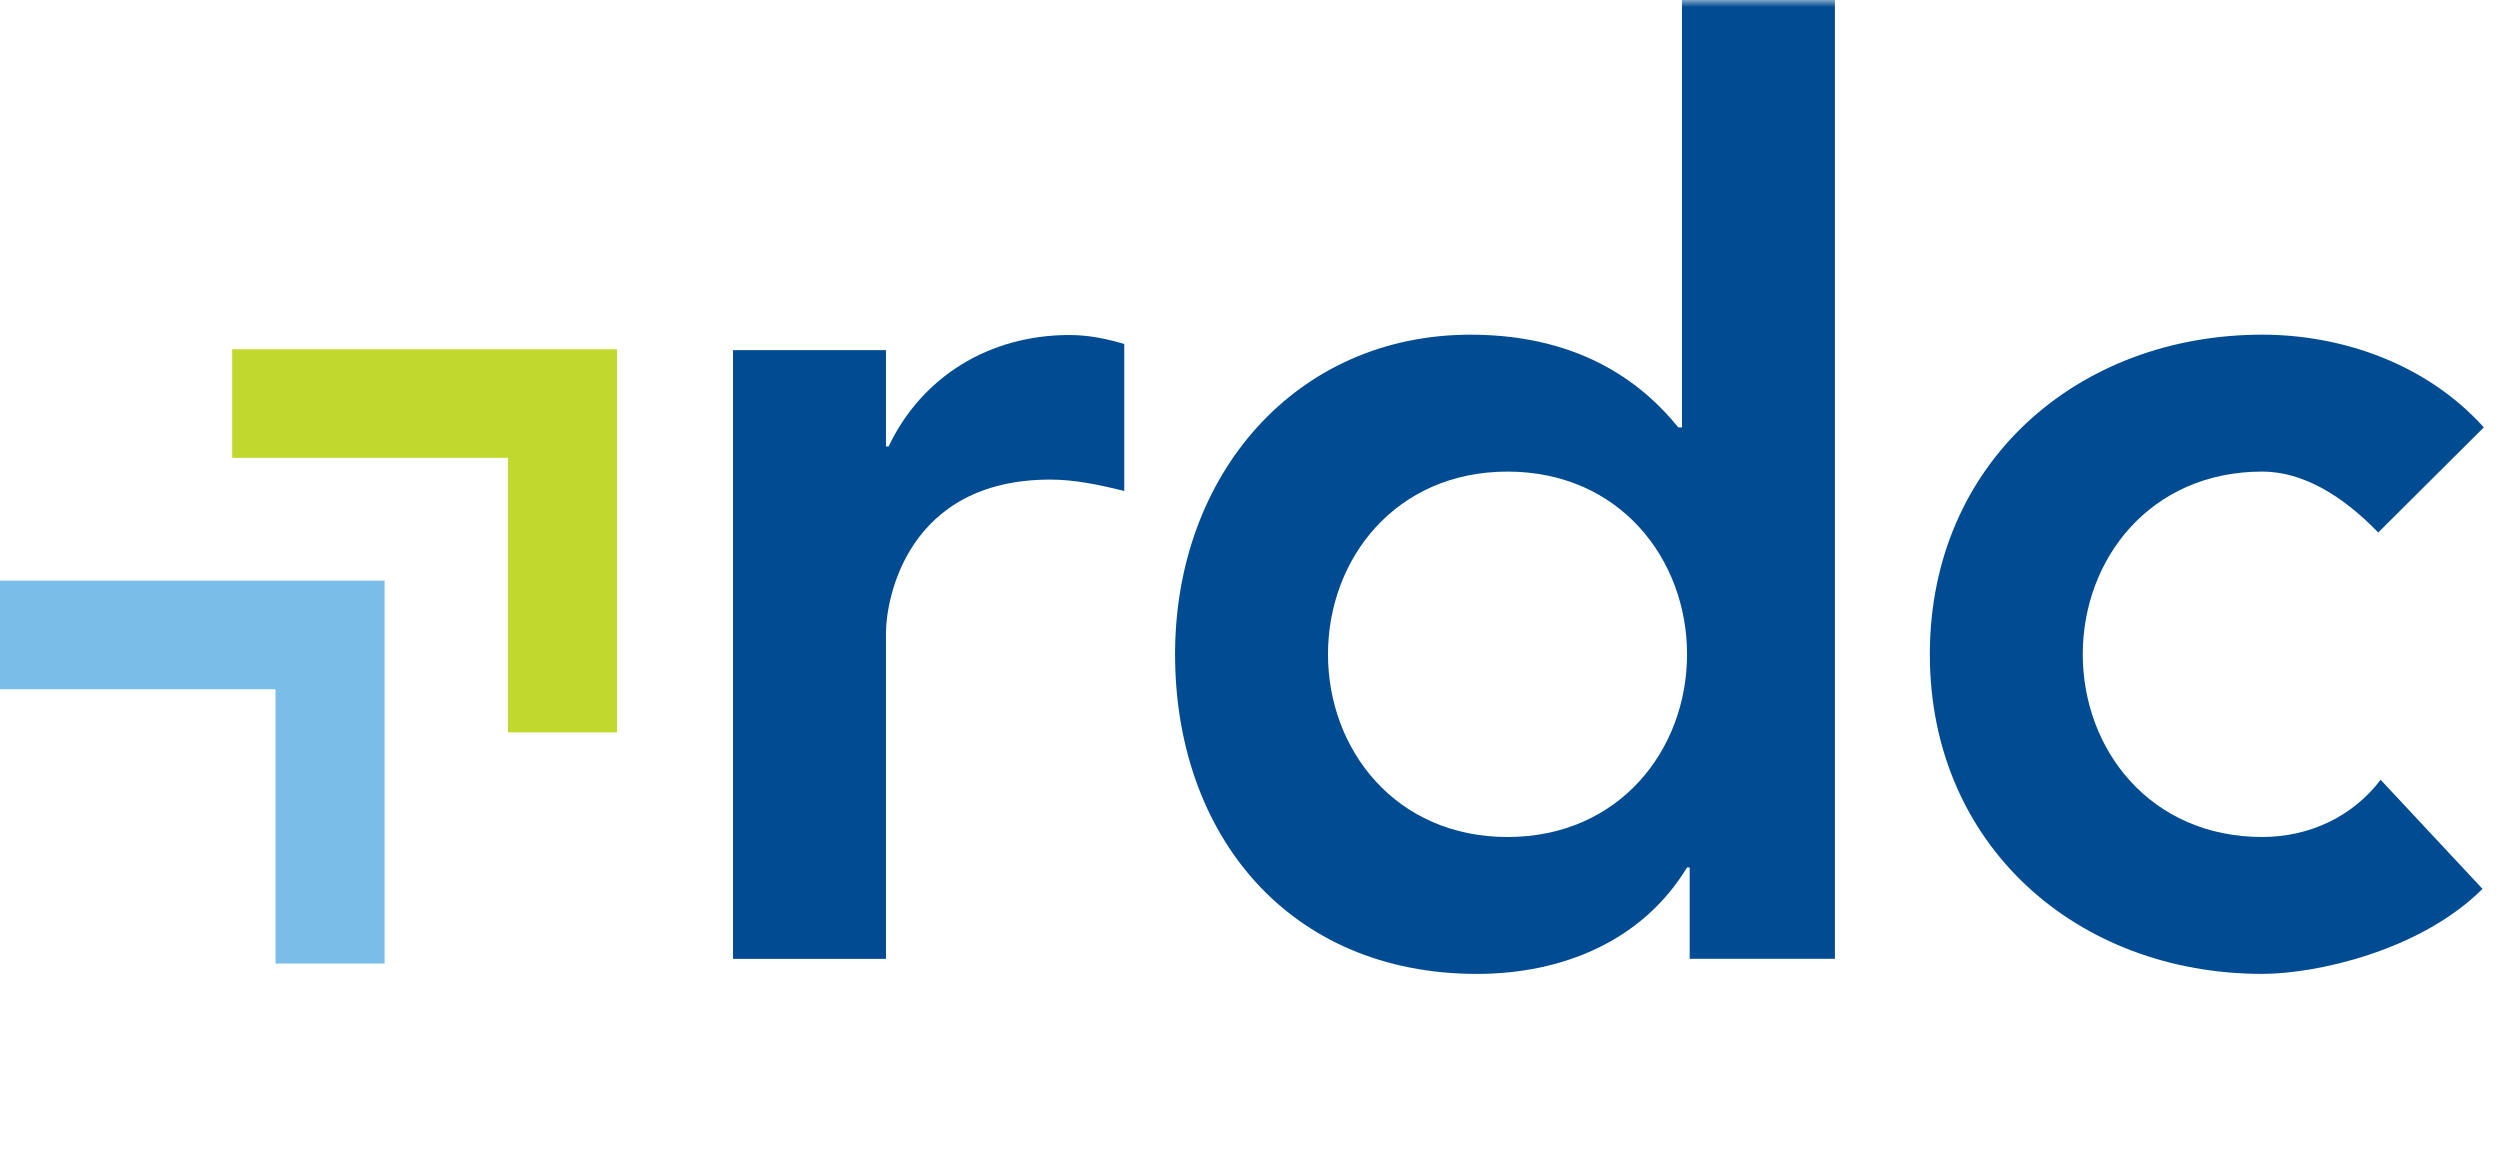<?xml version="1.0" encoding="UTF-8"?> <svg xmlns="http://www.w3.org/2000/svg" width="177" height="82" viewBox="0 0 177 82" fill="none"><mask id="mask0_3358_592" style="mask-type:luminance" maskUnits="userSpaceOnUse" x="0" y="0" width="177" height="82"><path d="M176.755 0H0V82H176.755V0Z" fill="white"></path></mask><g mask="url(#mask0_3358_592)"><path d="M51.898 24.788H62.726V31.612H62.914C65.249 26.681 70.031 23.719 75.718 23.719C77.074 23.719 78.335 23.981 79.597 24.356V34.761C77.789 34.311 76.076 33.955 74.363 33.955C64.176 33.955 62.726 42.485 62.726 44.809V67.887H51.898" fill="#004B91"></path><path d="M106.733 59.26C114.66 59.26 119.443 53.073 119.443 46.324C119.443 39.575 114.66 33.389 106.733 33.389C98.805 33.389 94.022 39.575 94.022 46.324C94.022 53.073 98.805 59.26 106.733 59.26ZM119.63 61.416H119.443C116.279 66.627 110.611 68.952 104.566 68.952C91.216 68.952 83.195 59.072 83.195 46.324C83.195 33.576 91.763 23.696 104.115 23.696C112.231 23.696 116.562 27.464 118.821 30.258H119.085V0H129.912V67.883H119.63" fill="#004B91"></path></g><path d="M168.38 37.7C165.856 35.094 163.051 33.388 160.17 33.388C152.243 33.388 147.46 39.574 147.46 46.323C147.46 53.072 152.243 59.259 160.17 59.259C163.503 59.259 166.572 57.815 168.549 55.209L175.761 62.933C171.336 67.339 163.955 68.951 160.17 68.951C147.083 68.951 136.633 59.877 136.633 46.323C136.633 32.769 147.102 23.695 160.17 23.695C165.668 23.695 171.713 25.664 175.855 30.257" fill="#004B91"></path><path d="M16.438 24.727V32.413H35.964V51.854H43.685V24.727" fill="#C1D82F"></path><path d="M0 41.109V48.796H19.507V68.218H27.228V41.109" fill="#79BDE8"></path></svg> 